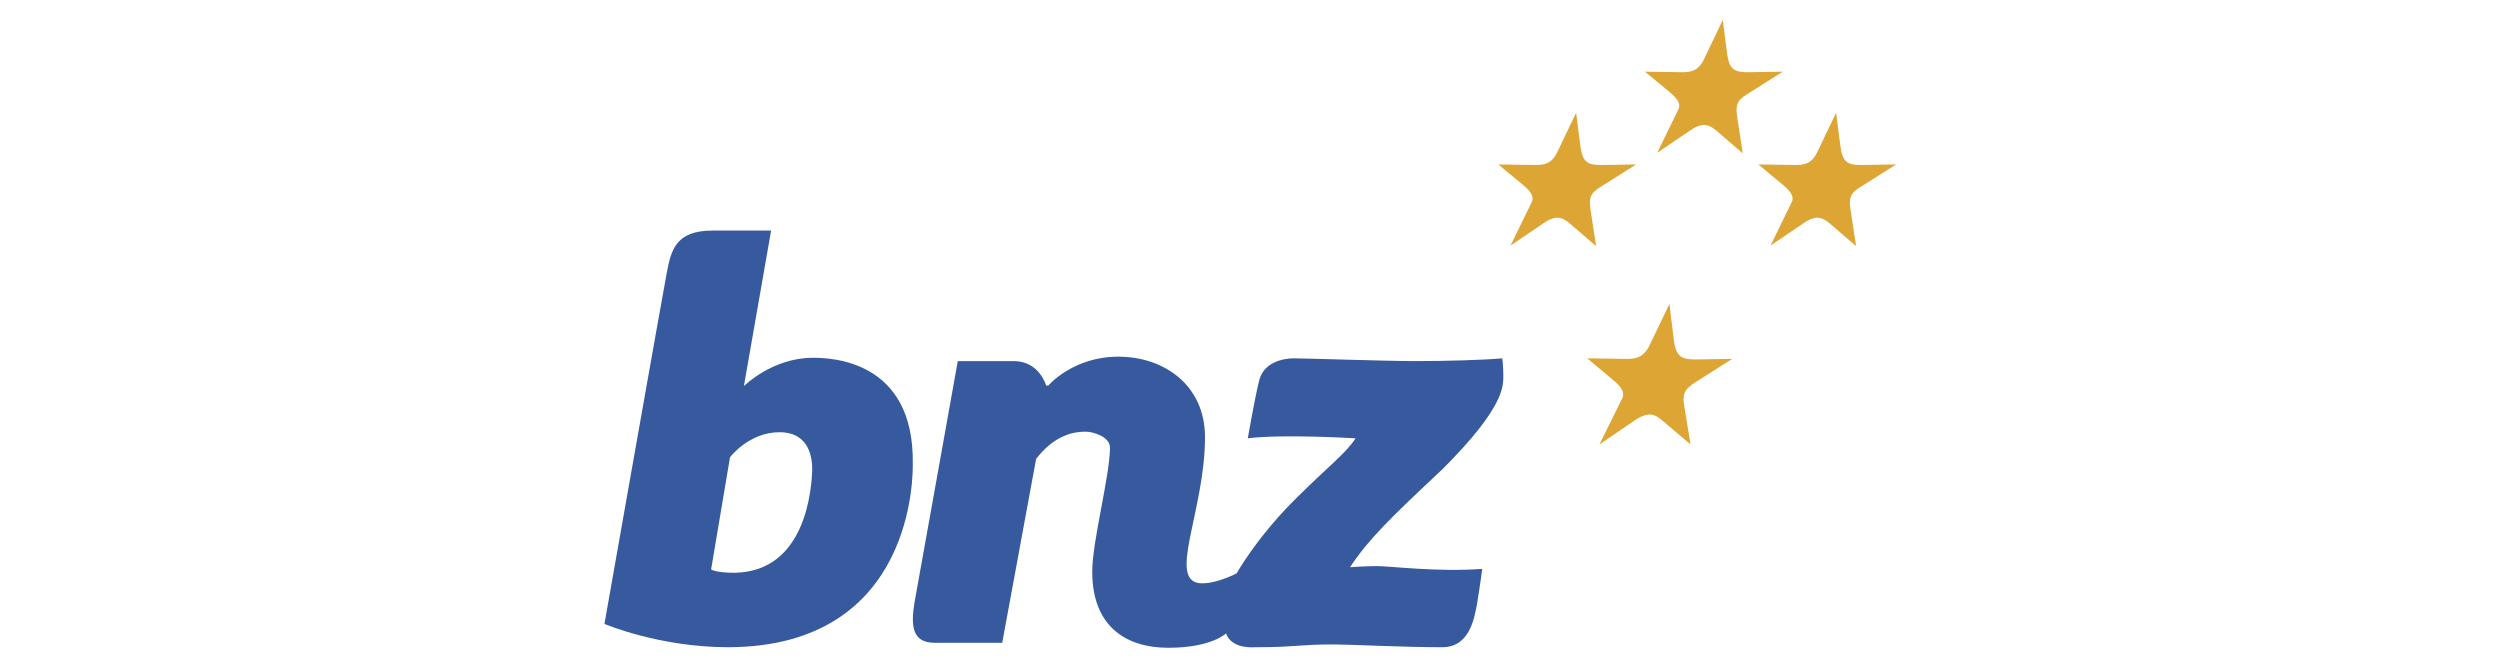 <?xml version="1.0" encoding="utf-8"?>
<!-- Generator: Adobe Illustrator 25.4.1, SVG Export Plug-In . SVG Version: 6.00 Build 0)  -->
<svg version="1.1" id="Layer_1" xmlns="http://www.w3.org/2000/svg" xmlns:xlink="http://www.w3.org/1999/xlink" x="0px" y="0px"
	 width="450px" height="120px" viewBox="0 0 450 120" style="enable-background:new 0 0 450 120;" xml:space="preserve">
<style type="text/css">
	.st0{fill:#D31245;}
	.st1{fill:url(#SVGID_1_);}
	.st2{fill:#087DBA;}
	.st3{fill:#E11B22;}
	.st4{fill:#FBC311;}
	.st5{fill:#008DD0;}
	.st6{fill:#37599E;}
	.st7{fill:#DDA533;}
	.st8{fill:#B0BE36;}
	.st9{fill:#28215B;}
	.st10{fill:#695F8F;}
	.st11{fill:#2D145D;}
	.st12{fill:#A9754E;}
	.st13{fill:#0C1E2A;}
	.st14{fill:#231F20;}
	.st15{fill:#033938;}
	.st16{fill:#12BCBC;}
	.st17{fill:#002440;}
	.st18{fill-rule:evenodd;clip-rule:evenodd;fill:#2EA9E1;}
	.st19{fill-rule:evenodd;clip-rule:evenodd;fill:#AC1D37;}
	.st20{fill:#009870;}
	.st21{fill:#FFFFFF;}
	.st22{clip-path:url(#SVGID_00000091726529416170251950000000022144635328088462_);}
	
		.st23{clip-path:url(#SVGID_00000083066149736969988030000008248916268838696089_);fill:url(#SVGID_00000169558443829551820880000004748498704537329061_);}
	.st24{clip-path:url(#SVGID_00000067219594997033368340000003427220336962918315_);fill:#FFFFFF;}
	.st25{fill:#87D3E4;}
	.st26{fill:#0680B2;}
	.st27{fill:#02B0D2;}
	.st28{fill:#1B447E;}
	.st29{fill:#3A4045;}
	.st30{fill:#E9893F;}
	.st31{fill:#E26B26;}
	.st32{fill:#F8D4B8;}
	.st33{fill:#EFA264;}
	.st34{fill:#58B947;}
	.st35{fill:#089655;}
	.st36{fill:#D72E27;}
	.st37{fill-rule:evenodd;clip-rule:evenodd;fill:#D72E27;}
	.st38{fill:url(#SVGID_00000113343832866760999390000005667536658336651939_);}
	.st39{fill:#010101;}
	.st40{fill:#18488D;}
	.st41{fill:#003675;}
	.st42{fill:#191D63;}
	.st43{fill:#D51149;}
	.st44{fill:#044851;}
	.st45{fill:#7DBE71;}
	.st46{fill:#00619F;}
	.st47{fill:#3596D3;}
	.st48{fill:#676868;}
	.st49{fill:#03558E;}
	.st50{fill:#3089C0;}
	.st51{fill:#676767;}
	.st52{fill:#1C1C1C;}
	.st53{fill:#DDDDDD;}
	.st54{fill:#B0B0B0;}
	.st55{fill:#209AD6;}
	.st56{fill:#184889;}
	.st57{fill:none;stroke:#184889;stroke-width:0.324;stroke-miterlimit:3.864;}
	.st58{fill:#429E46;}
	.st59{fill:none;stroke:#429E46;stroke-width:0.324;stroke-miterlimit:3.864;}
	.st60{fill:none;stroke:#184889;stroke-width:2.42;stroke-miterlimit:7.661;}
	.st61{fill:none;stroke:#FFFFFF;stroke-width:0.324;stroke-miterlimit:3.864;}
	.st62{fill:none;stroke:#184889;stroke-width:0.917;stroke-miterlimit:3.864;}
	.st63{fill:none;stroke:#184889;stroke-width:0.854;stroke-miterlimit:3.864;}
	.st64{fill:none;stroke:#184889;stroke-width:0.3;stroke-miterlimit:3.864;}
	.st65{fill:none;stroke:#000000;stroke-width:4.579;stroke-miterlimit:3.864;}
	.st66{fill:#25215D;}
	.st67{fill:#A6228E;}
	.st68{fill:#EA0029;}
	.st69{fill:#0033A1;}
	.st70{fill:#721116;}
	.st71{fill:#F3703A;}
	.st72{fill:#EC1E3B;}
	.st73{fill:#415762;}
	.st74{fill:#0081C6;}
	.st75{fill:#F8971D;}
	.st76{fill:#54B948;}
</style>
<g>
	<path class="st6" d="M164.3,83.5c0.3-18.8-14.9-19.1-18-19.1c-7.3,0-12.4,5.1-12.4,5.1l4.9-28c0,0-3.8,0-10.5,0
		c-6.7,0-7.5,3.5-8.3,7.7c-0.8,4.2-11.2,63.1-11.2,63.1s9.8,4.2,22.3,4.2C164.9,116.4,164.3,84.9,164.3,83.5z M132.2,103.1
		c-3.4,0-4.2-0.6-4.2-0.6l3.4-20.2c0,0,3.4-4.5,8.9-4.5s5.9,4.8,5.9,6.7C146.1,87.7,145.2,102.9,132.2,103.1z"/>
	<path class="st6" d="M180.4,115.7c0,0-7,0-12.2,0c-4.2,0-4.2-3.4-3.6-7.2c0.7-3.8,7.8-43.5,7.8-43.5s5.5,0,10.1,0
		c4.6,0,5.8,4.4,5.8,4.4h0.4c0,0,4.4-5.2,12.6-5.2c8.2,0,15.6,5.1,15.6,14.5c0,13.4-7.1,26.3-0.5,26.3c2.8,0,6.2-1.8,6.2-1.8
		s3.3-6,10.1-12.9c6.8-6.8,9.4-8.5,11.3-11.4c0,0-13.1-0.8-19.4,0c0,0,1.2-6.9,2-10.2c0.7-3.4,4.2-4.2,6.3-4.2
		c2.1,0,16.7,0.5,21.9,0.5c5.3,0,12.5-0.2,15.6-0.5c0,0,0.2,1.2,0.2,3.1c0,1.9,0.2,5.7-10.9,16.8c-9.5,8.9-13.3,12.6-16.7,17.7
		c0,0,2.5-0.2,4.9-0.2c2.4,0,10.8,1.1,18.9,0.5c0,0-0.3,2.4-0.9,6.1c-0.5,2.7-1.3,8-6.3,8c-7.2,0-16.5-0.5-19.5-0.5
		c-6.5,0-6.8,0.5-14.1,0.5c-4.7,0.3-5.3-2.5-5.3-2.5s-2.6,2.6-10.4,2.6c-7.8,0-13.7-4-13.7-13.7c0-5.5,3.2-17.3,3.2-22.4
		c-0.1-1.9-3-2.8-4.4-2.8c-2,0-5.5,0.5-8.9,4.9L180.4,115.7z"/>
	<path class="st7" d="M286.3,37.8c-0.4-2.7,0.2-3.2,2.5-4.6l5.7-3.6l-6.3,0.1c-2.3,0-3.3-0.4-3.7-3.2l-0.8-6.2l-3.4,7.1
		c-1,2.1-2.4,2.3-3.9,2.3l-6.7-0.1l4.7,3.9c0,0,0,0,0,0c1.4,1.2,1.6,2,1.4,2.7l-3.9,8l5.9-4c2.6-1.8,3.7-0.9,5.2,0.4l0,0l4.3,3.7
		L286.3,37.8z"/>
	<path class="st7" d="M312.7,21.1c-0.4-2.7,0.2-3.2,2.5-4.6l5.7-3.6l-6.3,0.1c-2.3,0-3.3-0.4-3.7-3.2l-0.8-6.2l-3.4,7.1
		c-1,2.1-2.4,2.3-3.9,2.3l-6.7-0.1l4.7,3.9c0,0,0,0,0,0c1.4,1.2,1.6,2,1.4,2.7l-3.9,8l5.9-4c2.6-1.8,3.7-0.9,5.2,0.4l0,0l4.3,3.7
		L312.7,21.1z"/>
	<path class="st7" d="M333.1,37.8c-0.4-2.7,0.2-3.2,2.5-4.6l5.7-3.6l-6.3,0.1c-2.3,0-3.3-0.4-3.7-3.2l-0.8-6.2l-3.4,7.1
		c-1,2.1-2.4,2.3-3.9,2.3l-6.7-0.1l4.7,3.9c0,0,0,0,0,0c1.4,1.2,1.6,2,1.4,2.7l-3.9,8l5.9-4c2.6-1.8,3.7-0.9,5.2,0.4l0,0l4.3,3.7
		L333.1,37.8z"/>
	<path class="st7" d="M303.2,73.3c-0.5-2.8,0.2-3.4,2.6-4.9l6-3.8l-6.6,0.1c-2.4,0-3.5-0.4-3.9-3.4l-0.8-6.6l-3.6,7.5
		c-1.1,2.2-2.5,2.4-4.1,2.4l-7.1-0.1l4.9,4.1c0,0,0,0,0,0c1.5,1.3,1.7,2.1,1.5,2.9l-4.2,8.5l6.3-4.3c2.8-1.9,3.9-1,5.5,0.4l0,0
		l4.6,3.9L303.2,73.3z"/>
</g>
</svg>
